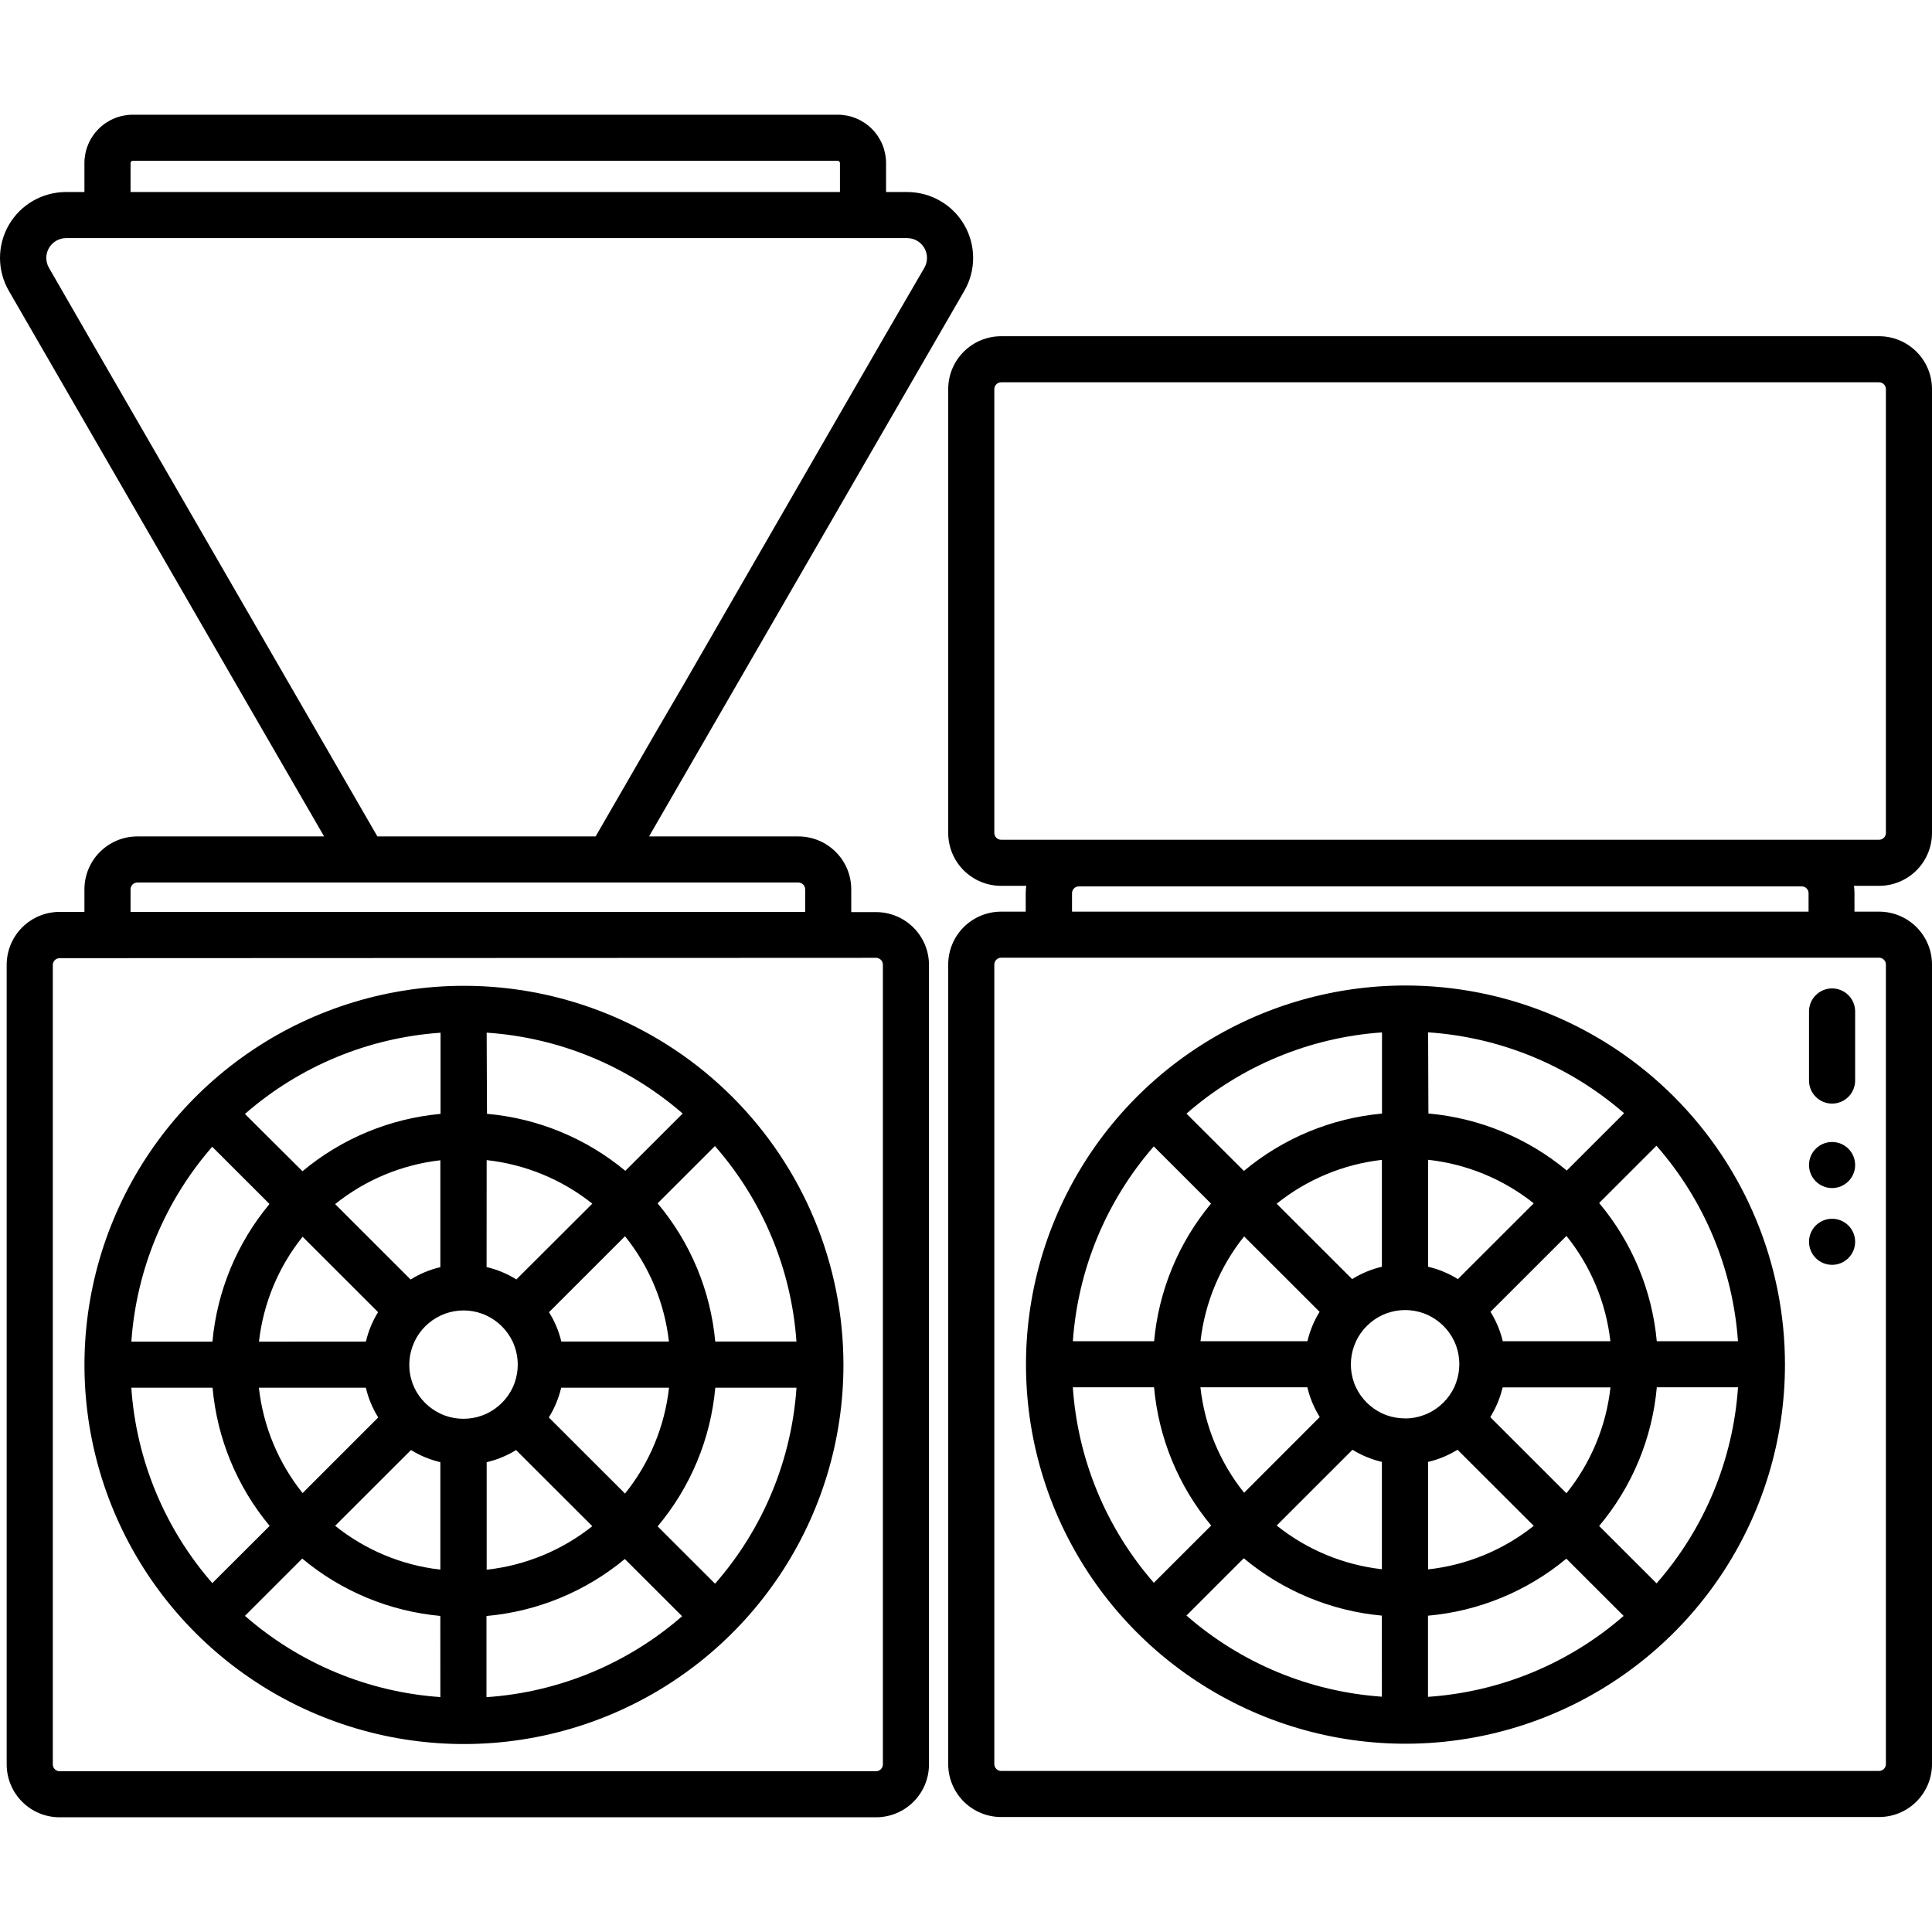 <svg width="96" height="96" viewBox="0 0 96 96" fill="none" xmlns="http://www.w3.org/2000/svg">
<path d="M69.839 48.969C66.109 48.968 62.464 50.073 59.362 52.143C56.261 54.212 53.844 57.154 52.416 60.597C50.989 64.039 50.615 67.827 51.343 71.481C52.07 75.136 53.866 78.492 56.504 81.127C59.141 83.762 62.501 85.556 66.159 86.283C69.817 87.01 73.609 86.636 77.054 85.21C80.5 83.784 83.445 81.369 85.517 78.271C87.589 75.173 88.694 71.531 88.694 67.805C88.694 62.809 86.707 58.019 83.171 54.486C79.635 50.954 74.84 48.969 69.839 48.969ZM86.359 66.645H82.324C82.092 64.118 81.092 61.722 79.46 59.777L82.308 56.931C84.685 59.64 86.107 63.052 86.359 66.645ZM74.05 70.416C74.334 69.96 74.542 69.461 74.665 68.938H80.023C79.81 70.864 79.051 72.689 77.836 74.199L74.05 70.416ZM76.211 75.819C74.701 77.021 72.881 77.771 70.962 77.982V72.641C71.479 72.52 71.972 72.316 72.423 72.036L76.211 75.819ZM74.061 65.184L77.836 61.412C79.045 62.915 79.802 64.73 80.019 66.645H74.672C74.549 66.128 74.343 65.634 74.061 65.184ZM70.962 51.296C74.561 51.537 77.981 52.949 80.701 55.315L77.852 58.162C75.901 56.542 73.504 55.554 70.977 55.329L70.962 51.296ZM70.962 57.629C72.881 57.84 74.701 58.59 76.211 59.793L72.442 63.558C71.986 63.274 71.486 63.066 70.962 62.944V57.629ZM68.671 51.3V55.333C66.147 55.564 63.754 56.558 61.81 58.183L58.955 55.336C61.664 52.968 65.074 51.55 68.665 51.3H68.671ZM64.962 68.934C65.085 69.457 65.293 69.957 65.577 70.412L61.819 74.174C60.613 72.668 59.86 70.851 59.648 68.934H64.962ZM59.652 66.645C59.868 64.739 60.619 62.934 61.819 61.437L65.57 65.184C65.29 65.635 65.087 66.128 64.966 66.645H59.652ZM63.437 59.812C64.938 58.606 66.751 57.851 68.665 57.633V62.944C68.142 63.066 67.642 63.274 67.187 63.558L63.437 59.812ZM57.326 56.96L60.175 59.806C58.561 61.747 57.575 64.132 57.347 66.645H53.31C53.561 63.065 54.974 59.665 57.334 56.96H57.326ZM53.308 68.934H57.345C57.571 71.458 58.56 73.853 60.183 75.802L57.334 78.648C54.966 75.936 53.553 72.524 53.308 68.934ZM68.665 84.308C65.074 84.058 61.664 82.642 58.955 80.275L61.802 77.429C63.746 79.053 66.139 80.047 68.663 80.279L68.665 84.308ZM68.665 77.974C66.752 77.758 64.939 77.005 63.437 75.802L67.204 72.038C67.655 72.316 68.148 72.52 68.665 72.641V77.974ZM69.811 70.479C69.504 70.479 69.199 70.427 68.909 70.325C68.825 70.294 68.741 70.26 68.661 70.222C68.097 69.953 67.643 69.498 67.376 68.934C67.341 68.862 67.311 68.785 67.282 68.709C67.071 68.12 67.071 67.476 67.282 66.887C67.313 66.803 67.347 66.721 67.383 66.641C67.652 66.076 68.107 65.621 68.672 65.353C68.747 65.319 68.823 65.287 68.9 65.258C69.496 65.042 70.148 65.042 70.744 65.258C70.821 65.286 70.896 65.318 70.97 65.353C71.535 65.621 71.991 66.076 72.259 66.641C72.297 66.722 72.331 66.805 72.36 66.889C72.463 67.178 72.514 67.483 72.513 67.79C72.513 68.103 72.458 68.414 72.35 68.709C72.323 68.785 72.291 68.862 72.257 68.936C71.989 69.501 71.533 69.956 70.968 70.224C70.887 70.262 70.804 70.296 70.719 70.325C70.429 70.43 70.123 70.483 69.814 70.483L69.811 70.479ZM70.956 84.311V80.283C73.483 80.058 75.88 79.07 77.831 77.45L80.678 80.294C77.965 82.658 74.553 84.07 70.962 84.315L70.956 84.311ZM82.31 78.671L79.461 75.825C81.099 73.874 82.098 71.469 82.326 68.934H86.361C86.117 72.536 84.696 75.958 82.316 78.674L82.31 78.671Z" fill="black"/>
<path d="M96 41.388V19.336C96 18.639 95.723 17.97 95.229 17.477C94.736 16.984 94.067 16.707 93.369 16.707H49.747C49.049 16.707 48.38 16.984 47.886 17.477C47.393 17.97 47.116 18.639 47.116 19.336V41.388C47.116 42.085 47.393 42.754 47.886 43.247C48.38 43.74 49.049 44.017 49.747 44.017H50.994C50.976 44.138 50.968 44.261 50.967 44.383V45.299H49.747C49.049 45.299 48.38 45.576 47.886 46.069C47.393 46.562 47.116 47.23 47.116 47.928V87.658C47.116 88.355 47.393 89.024 47.886 89.517C48.38 90.01 49.049 90.287 49.747 90.287H93.369C94.067 90.287 94.736 90.01 95.229 89.517C95.723 89.024 96 88.355 96 87.658V47.928C96 47.23 95.723 46.562 95.229 46.069C94.736 45.576 94.067 45.299 93.369 45.299H92.148V44.383C92.148 44.261 92.139 44.138 92.122 44.017H93.369C94.067 44.017 94.736 43.74 95.229 43.247C95.723 42.754 96 42.085 96 41.388ZM93.369 47.588C93.459 47.588 93.545 47.624 93.609 47.687C93.673 47.751 93.709 47.837 93.709 47.928V87.658C93.709 87.748 93.673 87.834 93.609 87.898C93.545 87.962 93.459 87.998 93.369 87.998H49.747C49.657 87.998 49.571 87.962 49.507 87.898C49.443 87.834 49.407 87.748 49.407 87.658V47.928C49.407 47.837 49.443 47.751 49.507 47.687C49.571 47.624 49.657 47.588 49.747 47.588H93.369ZM53.268 45.299V44.383C53.268 44.293 53.304 44.207 53.368 44.143C53.432 44.079 53.518 44.044 53.608 44.044H89.527C89.617 44.044 89.703 44.079 89.767 44.143C89.831 44.207 89.867 44.293 89.867 44.383V45.299H53.268ZM49.757 41.728C49.711 41.729 49.666 41.721 49.624 41.705C49.581 41.688 49.543 41.663 49.51 41.632C49.477 41.6 49.452 41.562 49.434 41.52C49.416 41.478 49.407 41.434 49.407 41.388V19.336C49.407 19.246 49.443 19.159 49.507 19.096C49.571 19.032 49.657 18.996 49.747 18.996H93.369C93.459 18.996 93.545 19.032 93.609 19.096C93.673 19.159 93.709 19.246 93.709 19.336V41.388C93.709 41.478 93.673 41.565 93.609 41.628C93.545 41.692 93.459 41.728 93.369 41.728H49.757Z" fill="black"/>
<path d="M91.035 59.034C91.668 59.034 92.181 58.521 92.181 57.889C92.181 57.257 91.668 56.745 91.035 56.745C90.402 56.745 89.889 57.257 89.889 57.889C89.889 58.521 90.402 59.034 91.035 59.034Z" fill="black"/>
<path d="M92.181 50.258V53.692C92.181 53.996 92.06 54.287 91.845 54.502C91.63 54.716 91.339 54.837 91.035 54.837C90.731 54.837 90.44 54.716 90.225 54.502C90.01 54.287 89.889 53.996 89.889 53.692V50.258C89.889 49.955 90.01 49.664 90.225 49.449C90.44 49.234 90.731 49.114 91.035 49.114C91.339 49.114 91.63 49.234 91.845 49.449C92.06 49.664 92.181 49.955 92.181 50.258Z" fill="black"/>
<path d="M91.035 62.849C91.668 62.849 92.181 62.336 92.181 61.704C92.181 61.072 91.668 60.56 91.035 60.56C90.402 60.56 89.889 61.072 89.889 61.704C89.889 62.336 90.402 62.849 91.035 62.849Z" fill="black"/>
<path d="M23.056 48.984C19.326 48.984 15.68 50.089 12.579 52.158C9.477 54.228 7.06 57.17 5.633 60.613C4.205 64.055 3.832 67.843 4.559 71.497C5.287 75.151 7.083 78.508 9.72 81.143C12.357 83.778 15.717 85.572 19.375 86.299C23.034 87.025 26.825 86.652 30.271 85.226C33.716 83.8 36.661 81.385 38.733 78.287C40.805 75.189 41.911 71.546 41.91 67.821C41.91 62.825 39.923 58.034 36.387 54.502C32.852 50.97 28.056 48.985 23.056 48.984ZM39.579 66.661H35.54C35.308 64.133 34.309 61.737 32.676 59.793L35.525 56.947C37.901 59.656 39.324 63.068 39.575 66.661H39.579ZM27.27 70.432C27.555 69.976 27.762 69.477 27.885 68.954H33.243C33.03 70.879 32.272 72.705 31.057 74.215L27.27 70.432ZM29.432 75.835C27.922 77.037 26.102 77.787 24.182 77.998V72.656C24.699 72.536 25.192 72.332 25.643 72.052L29.432 75.835ZM27.282 65.2L31.057 61.428C32.265 62.931 33.022 64.745 33.239 66.661H27.892C27.768 66.143 27.561 65.65 27.278 65.2H27.282ZM24.182 51.312C27.781 51.553 31.201 52.965 33.921 55.331L31.072 58.177C29.122 56.558 26.724 55.569 24.198 55.345L24.182 51.312ZM24.182 57.645C26.102 57.856 27.922 58.606 29.432 59.809L25.658 63.574C25.202 63.29 24.702 63.082 24.178 62.96L24.182 57.645ZM21.891 51.316V55.348C19.367 55.58 16.974 56.574 15.03 58.198L12.171 55.352C14.88 52.984 18.29 51.566 21.881 51.316H21.891ZM18.179 68.954C18.301 69.477 18.509 69.976 18.794 70.432L15.036 74.19C13.83 72.685 13.077 70.869 12.864 68.954H18.179ZM12.868 66.665C13.084 64.758 13.835 62.951 15.036 61.453L18.786 65.2C18.507 65.651 18.303 66.144 18.183 66.661L12.868 66.665ZM16.653 59.831C18.155 58.626 19.967 57.871 21.881 57.653V62.964C21.358 63.086 20.859 63.293 20.403 63.578L16.653 59.831ZM10.542 56.979L13.392 59.826C11.775 61.766 10.786 64.151 10.556 66.665H6.527C6.777 63.084 8.189 59.682 10.55 56.976L10.542 56.979ZM6.525 68.954H10.562C10.787 71.478 11.777 73.873 13.399 75.821L10.55 78.664C8.184 75.953 6.77 72.542 6.525 68.954ZM21.881 84.327C18.29 84.077 14.88 82.659 12.171 80.291L15.018 77.445C16.962 79.069 19.356 80.063 21.879 80.295L21.881 84.327ZM21.881 77.994C19.967 77.776 18.155 77.021 16.653 75.816L20.421 72.052C20.872 72.33 21.365 72.534 21.881 72.654V77.994ZM23.027 70.499C22.72 70.499 22.415 70.446 22.126 70.344C22.042 70.314 21.958 70.279 21.878 70.241C21.312 69.973 20.857 69.519 20.588 68.954C20.554 68.881 20.524 68.805 20.495 68.729C20.284 68.14 20.284 67.496 20.495 66.907C20.526 66.823 20.56 66.741 20.596 66.661C20.864 66.096 21.32 65.641 21.885 65.373C21.96 65.339 22.036 65.306 22.112 65.278C22.708 65.061 23.361 65.061 23.957 65.278C24.034 65.305 24.109 65.337 24.182 65.373C24.748 65.641 25.203 66.096 25.471 66.661C25.51 66.741 25.544 66.824 25.572 66.909C25.676 67.197 25.728 67.501 25.727 67.807C25.727 68.121 25.672 68.432 25.565 68.727C25.538 68.803 25.506 68.879 25.471 68.954C25.203 69.519 24.748 69.974 24.182 70.241C24.102 70.28 24.019 70.314 23.934 70.343C23.644 70.447 23.339 70.499 23.031 70.499H23.027ZM24.173 84.331V80.298C26.699 80.073 29.097 79.085 31.047 77.466L33.894 80.31C31.182 82.673 27.77 84.086 24.178 84.331H24.173ZM35.527 78.69L32.678 75.844C34.315 73.894 35.315 71.489 35.542 68.954H39.577C39.333 72.554 37.912 75.975 35.533 78.69H35.527Z" fill="black"/>
<path d="M36.581 34.067L41.737 25.145L44.028 21.18L47.916 14.452C48.204 13.954 48.355 13.39 48.355 12.815C48.355 12.24 48.203 11.676 47.916 11.178C47.628 10.68 47.214 10.267 46.715 9.98C46.217 9.693 45.652 9.542 45.076 9.542H44.028V8.106C44.028 7.79 43.966 7.477 43.846 7.185C43.725 6.893 43.547 6.628 43.324 6.405C43.101 6.181 42.835 6.004 42.543 5.883C42.251 5.762 41.938 5.7 41.622 5.7H6.601C6.285 5.7 5.972 5.762 5.68 5.883C5.388 6.004 5.123 6.181 4.899 6.405C4.676 6.628 4.498 6.893 4.378 7.185C4.257 7.477 4.195 7.79 4.195 8.106V9.542H3.278C2.703 9.542 2.138 9.693 1.639 9.98C1.141 10.267 0.727 10.68 0.439 11.178C0.152 11.676 7.54429e-05 12.24 2.81583e-08 12.815C-7.53866e-05 13.39 0.151 13.954 0.439 14.452L4.195 20.952L6.487 24.918L11.774 34.074L13.097 36.363L16.105 41.562H6.824C6.479 41.562 6.137 41.63 5.818 41.762C5.499 41.894 5.209 42.088 4.965 42.332C4.72 42.576 4.527 42.866 4.395 43.185C4.263 43.504 4.195 43.845 4.195 44.19V45.312H2.962C2.615 45.312 2.272 45.38 1.953 45.513C1.633 45.646 1.342 45.84 1.098 46.086C0.854 46.331 0.66 46.622 0.529 46.942C0.397 47.262 0.331 47.605 0.332 47.95V87.671C0.332 88.016 0.4 88.358 0.532 88.677C0.664 88.996 0.857 89.286 1.102 89.53C1.346 89.774 1.636 89.968 1.955 90.1C2.274 90.232 2.616 90.3 2.962 90.3H43.53C44.227 90.3 44.897 90.023 45.39 89.53C45.884 89.037 46.161 88.368 46.161 87.671V47.95C46.161 47.253 45.884 46.585 45.39 46.092C44.897 45.599 44.227 45.322 43.53 45.322H42.298V44.2C42.299 43.854 42.232 43.511 42.101 43.191C41.969 42.872 41.776 42.581 41.531 42.336C41.287 42.091 40.997 41.896 40.677 41.763C40.358 41.63 40.015 41.562 39.669 41.562H32.25L35.258 36.356L36.581 34.067ZM6.487 8.106C6.486 8.09 6.489 8.075 6.495 8.061C6.5 8.047 6.509 8.034 6.519 8.023C6.53 8.013 6.543 8.004 6.557 7.998C6.571 7.992 6.586 7.989 6.601 7.989H41.622C41.637 7.989 41.652 7.992 41.666 7.998C41.68 8.004 41.693 8.013 41.704 8.023C41.714 8.034 41.723 8.047 41.728 8.061C41.734 8.075 41.737 8.09 41.737 8.106V9.542H6.487V8.106ZM43.532 47.594C43.578 47.594 43.623 47.603 43.665 47.622C43.707 47.64 43.745 47.666 43.777 47.7C43.809 47.733 43.833 47.773 43.849 47.816C43.865 47.859 43.872 47.904 43.87 47.95V87.671C43.87 87.761 43.834 87.848 43.77 87.911C43.706 87.975 43.62 88.011 43.53 88.011H2.962C2.872 88.01 2.786 87.974 2.722 87.911C2.659 87.847 2.624 87.761 2.624 87.671V47.95C2.624 47.861 2.659 47.775 2.722 47.711C2.786 47.647 2.872 47.611 2.962 47.611L43.532 47.594ZM39.669 43.851C39.759 43.851 39.845 43.887 39.909 43.95C39.973 44.014 40.008 44.1 40.008 44.19V45.312H6.487V44.19C6.487 44.101 6.522 44.015 6.585 43.951C6.649 43.887 6.735 43.851 6.824 43.851H39.669ZM32.603 36.356L29.596 41.562H18.752L15.744 36.356L14.421 34.067L6.487 20.332L4.195 16.366L2.433 13.308C2.346 13.158 2.301 12.988 2.301 12.815C2.301 12.643 2.346 12.473 2.433 12.323C2.519 12.174 2.644 12.049 2.793 11.963C2.943 11.877 3.113 11.831 3.286 11.831H45.076C45.249 11.831 45.419 11.877 45.569 11.963C45.719 12.049 45.843 12.174 45.93 12.323C46.016 12.473 46.062 12.643 46.062 12.815C46.062 12.988 46.017 13.158 45.93 13.308L44.02 16.598L41.729 20.564L33.94 34.067L32.603 36.356Z" fill="black"/>
</svg>
